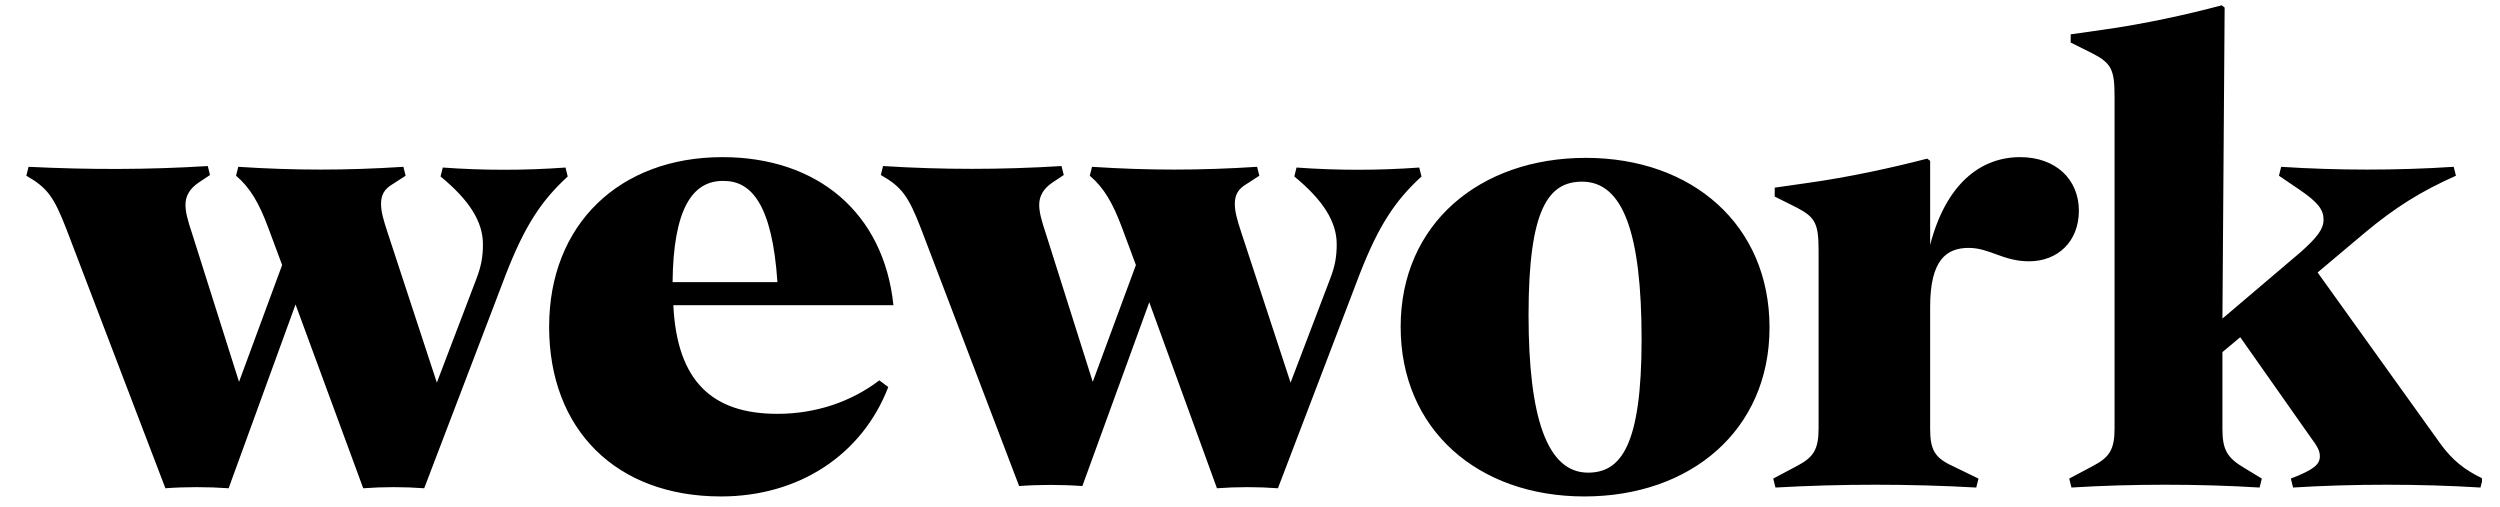 <svg width="69" height="14" viewBox="0 0 69 14" fill="none" xmlns="http://www.w3.org/2000/svg">
<g clip-path="url(#clip0_3_2200)">
<path d="M5.735 4.583L5.796 4.83L5.489 5.035C5.242 5.199 5.119 5.405 5.119 5.651C5.119 5.857 5.181 6.082 5.304 6.452L6.597 10.539L7.787 7.315L7.397 6.267C7.151 5.61 6.905 5.179 6.515 4.85L6.576 4.604C8.136 4.706 9.553 4.706 11.133 4.604L11.195 4.85L10.846 5.076C10.599 5.22 10.517 5.384 10.517 5.631C10.517 5.836 10.579 6.062 10.702 6.432L12.057 10.56L13.145 7.705C13.288 7.335 13.329 7.068 13.329 6.74C13.329 6.124 12.96 5.528 12.159 4.871L12.221 4.624C13.35 4.706 14.479 4.706 15.608 4.624L15.669 4.871C14.93 5.548 14.479 6.247 13.966 7.561L11.708 13.476C11.154 13.435 10.579 13.435 10.025 13.476L8.157 8.403L6.31 13.476C5.735 13.435 5.119 13.435 4.565 13.476L1.835 6.329C1.486 5.425 1.301 5.179 0.727 4.85L0.788 4.604C2.471 4.686 4.072 4.686 5.735 4.583ZM19.898 13.702C17.003 13.702 15.156 11.854 15.156 9.019C15.156 6.185 17.106 4.337 19.939 4.337C22.566 4.337 24.393 5.877 24.659 8.424H18.584C18.686 10.539 19.672 11.422 21.457 11.422C22.504 11.422 23.489 11.094 24.269 10.498L24.516 10.683C23.797 12.552 22.053 13.702 19.898 13.702ZM18.563 7.787H21.457C21.314 5.651 20.739 4.994 19.98 4.994C19.097 4.973 18.584 5.795 18.563 7.787ZM29.298 4.583L29.36 4.83L29.052 5.035C28.806 5.199 28.682 5.405 28.682 5.651C28.682 5.857 28.744 6.082 28.867 6.452L30.16 10.539L31.351 7.315L30.961 6.267C30.715 5.61 30.468 5.179 30.078 4.85L30.14 4.604C31.7 4.706 33.116 4.706 34.696 4.604L34.758 4.85L34.409 5.076C34.163 5.22 34.081 5.384 34.081 5.631C34.081 5.836 34.142 6.062 34.265 6.432L35.62 10.56L36.708 7.705C36.852 7.335 36.893 7.068 36.893 6.74C36.893 6.124 36.523 5.528 35.723 4.871L35.784 4.624C36.913 4.706 38.042 4.706 39.171 4.624L39.233 4.871C38.494 5.548 38.042 6.247 37.529 7.561L35.271 13.476C34.717 13.435 34.142 13.435 33.588 13.476L31.72 8.342L29.873 13.415C29.298 13.373 28.682 13.373 28.128 13.415L25.419 6.308C25.07 5.405 24.885 5.158 24.311 4.83L24.372 4.583C26.014 4.686 27.615 4.686 29.298 4.583ZM43.769 4.357C46.704 4.357 48.839 6.206 48.839 9.04C48.839 11.874 46.663 13.702 43.728 13.702C40.792 13.702 38.658 11.854 38.658 9.019C38.658 6.185 40.834 4.357 43.769 4.357ZM42.188 8.691C42.188 11.525 42.701 13.045 43.83 13.045C44.733 13.045 45.308 12.306 45.308 9.369C45.308 6.432 44.795 5.014 43.666 5.014C42.742 5.014 42.188 5.754 42.188 8.691ZM49.003 13.456L48.941 13.209L49.598 12.86C50.07 12.614 50.193 12.388 50.193 11.813V6.925C50.193 6.185 50.111 6 49.598 5.733L48.982 5.425V5.179L49.844 5.056C51.035 4.891 52.246 4.624 53.19 4.378L53.272 4.439V6.76C53.703 5.097 54.647 4.337 55.756 4.337C56.741 4.337 57.377 4.953 57.377 5.815C57.377 6.678 56.782 7.212 56.002 7.212C55.284 7.212 54.914 6.842 54.339 6.842C53.724 6.842 53.272 7.171 53.272 8.465V11.833C53.272 12.408 53.395 12.634 53.888 12.86L54.606 13.209L54.545 13.456C52.697 13.353 50.83 13.353 49.003 13.456ZM61.339 8.793L63.514 6.945C63.945 6.555 64.13 6.329 64.13 6.062C64.13 5.795 63.986 5.59 63.473 5.24L62.899 4.85L62.96 4.604C64.52 4.706 66.162 4.706 67.722 4.604L67.784 4.85C66.819 5.281 66.121 5.713 65.259 6.432L63.966 7.52L67.353 12.244C67.681 12.696 68.01 12.963 68.523 13.209L68.461 13.456C66.799 13.353 64.931 13.353 63.289 13.456L63.227 13.209C63.863 12.963 64.028 12.819 64.028 12.593C64.028 12.449 63.966 12.326 63.781 12.08L61.831 9.307L61.339 9.718V11.833C61.339 12.408 61.462 12.634 61.954 12.922L62.426 13.209L62.365 13.456C60.702 13.353 58.814 13.353 57.172 13.456L57.11 13.209L57.767 12.86C58.239 12.614 58.362 12.388 58.362 11.813V2.673C58.362 1.934 58.28 1.749 57.767 1.482L57.151 1.174V0.948L58.014 0.825C59.204 0.66 60.395 0.393 61.318 0.147L61.4 0.209L61.339 8.793Z" fill="black"/>
</g>
<defs>
<clipPath id="clip0_3_2200">
<rect width="67.775" height="13.555" fill="white" transform="translate(0.727 0.147)"/>
</clipPath>
</defs>
</svg>
